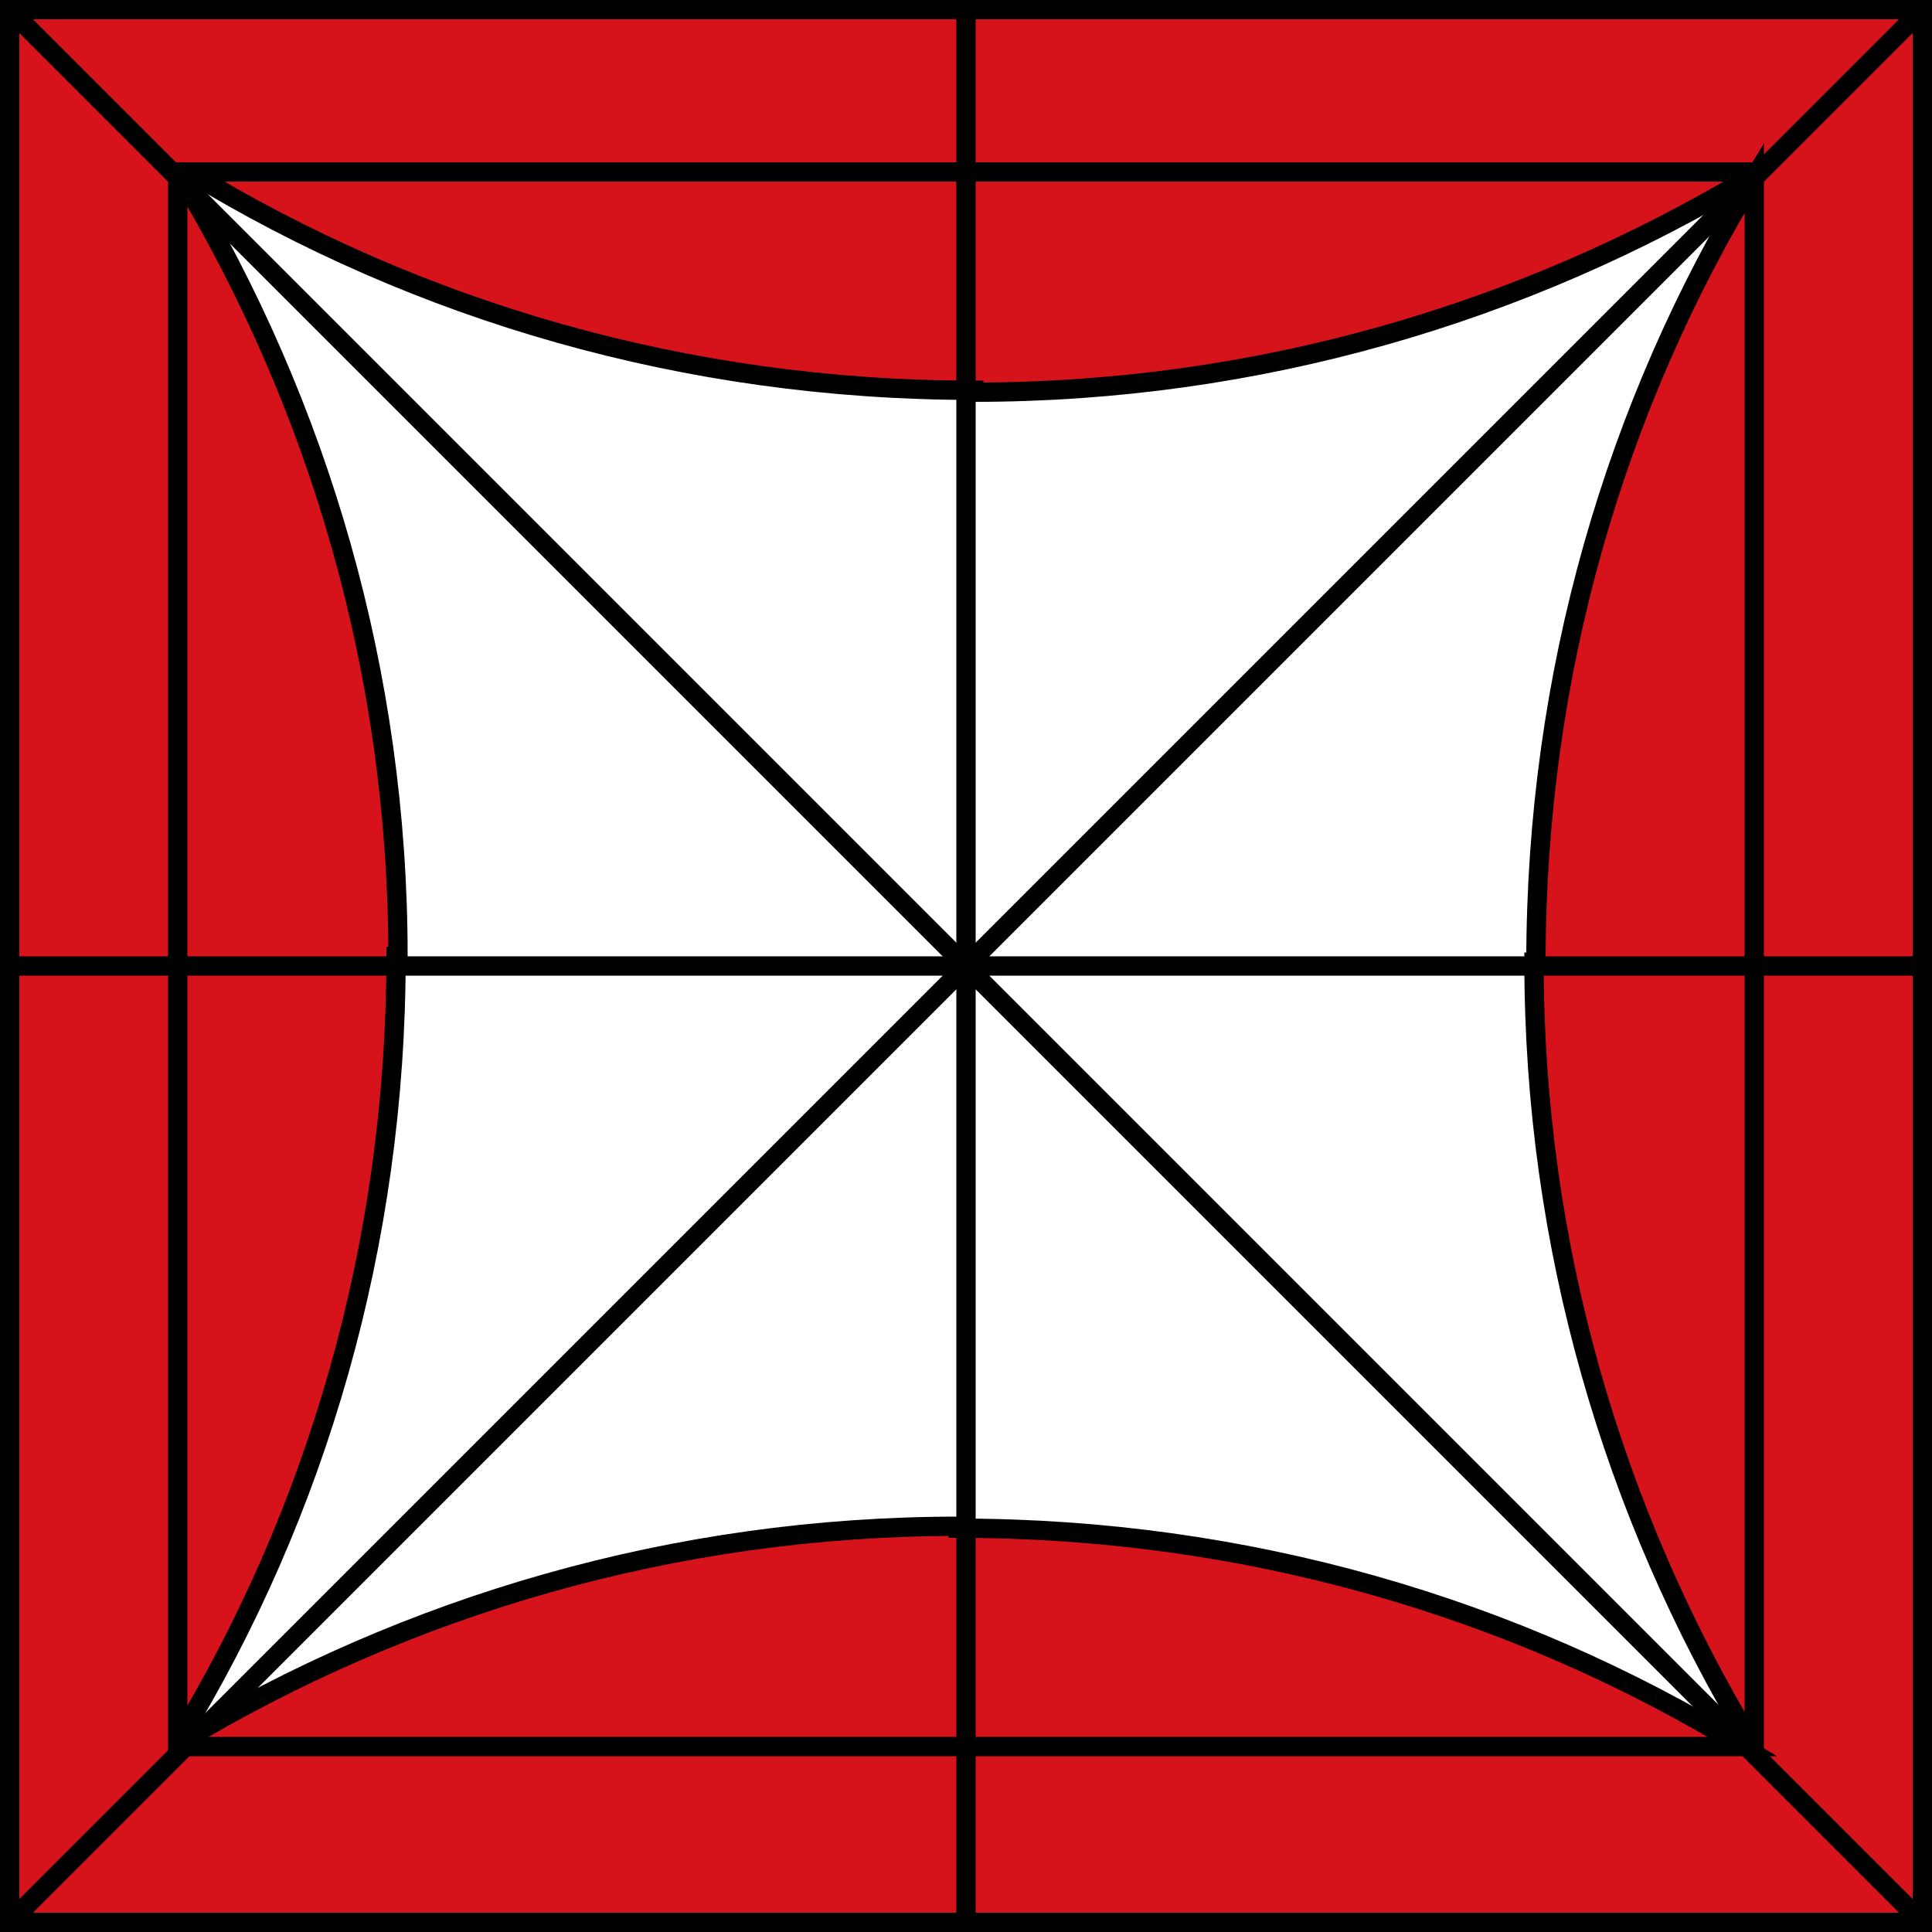 <?xml version="1.0" encoding="UTF-8"?>
<svg id="_レイヤー_1" data-name="レイヤー_1" xmlns="http://www.w3.org/2000/svg" version="1.1" viewBox="0 0 100 100">
  <rect x="0" y="0" width="100" height="100" fill="#333333" stroke="none"/>
  <!-- Generator: Adobe Illustrator 29.5.1, SVG Export Plug-In . SVG Version: 2.1.0 Build 141)  -->
  <defs>
    <style>
      .st0, .st1, .st2, .st3 {
        stroke: #000;
        stroke-miterlimit: 10;
      }

      .st0, .st4, .st3 {
        fill: #d6131a;
      }

      .st5, .st3 {
        isolation: isolate;
      }

      .st1 {
        fill: #fff;
      }

      .st2 {
        fill: none;
      }

      .st3 {
        mix-blend-mode: multiply;
      }
    </style>
  </defs>
  <g class="st5">
    <g id="_レイヤー_11" data-name="_レイヤー_1">
      <g>
        <rect class="st4" x=".5" y=".5" width="99" height="99"/>
        <path d="M99,1v98H1V1h98M100,0H0v100h100V0h0Z"/>
      </g>
      <rect class="st1" x="9.3" y="8.9" width="81.4" height="81.4"/>
      <line class="st2" x1="100" y2="100"/>
      <line class="st2" x2="100" y2="100"/>
      <path class="st3" d="M49.6,79c-14.7,0-28.5,4.1-40.3,11.2v.2h80.9c-11.8-7.2-25.7-11.3-40.6-11.3h0Z"/>
      <path class="st0" d="M79.4,49.8c0,14.7,4.1,28.5,11.2,40.3h.2V9.2c-7.2,11.8-11.3,25.7-11.3,40.6h0Z"/>
      <path class="st0" d="M50.4,20.3c14.7,0,28.5-4.1,40.3-11.2v-.2H9.8c11.8,7.2,25.7,11.3,40.6,11.3h0Z"/>
      <path class="st0" d="M20.6,49.5c0-14.7-4.1-28.5-11.2-40.3h-.2v80.9c7.2-11.8,11.3-25.7,11.3-40.6,0,0,.1,0,.1,0Z"/>
      <line class="st2" y1="50" x2="100" y2="50"/>
      <line class="st2" x1="50" x2="50" y2="100"/>
    </g>
  </g>
</svg>
